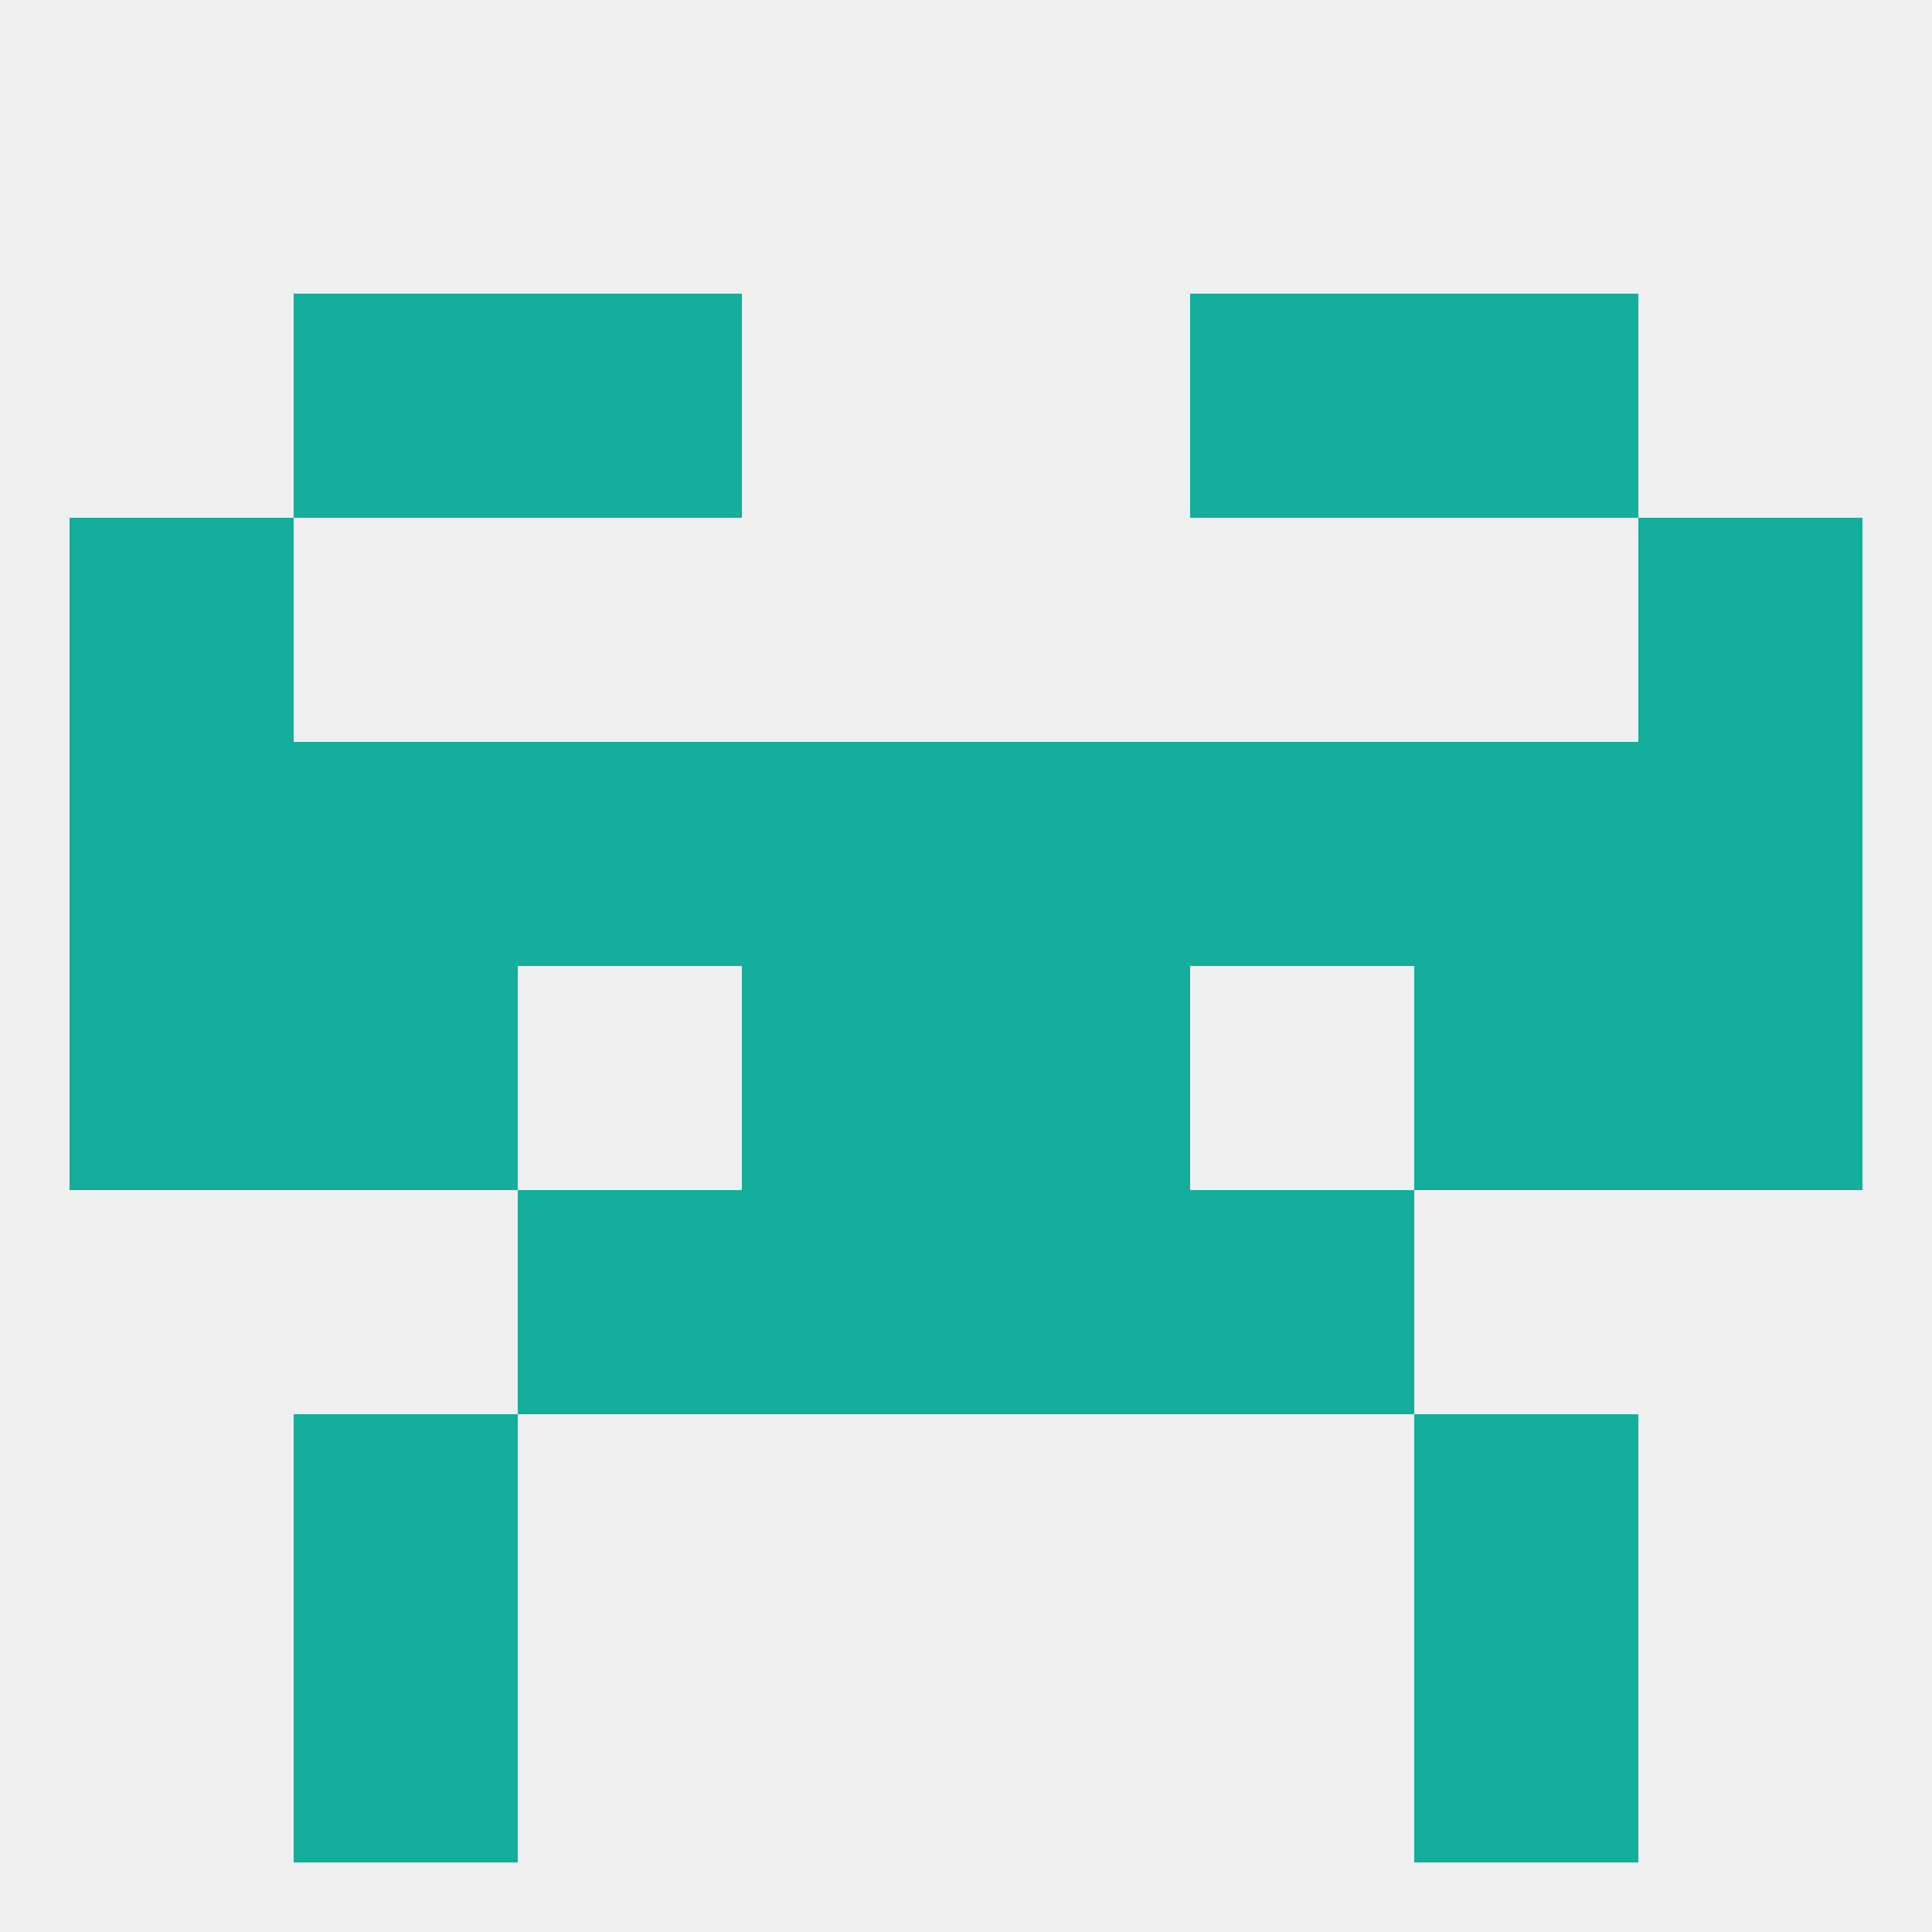 
<!--   <?xml version="1.0"?> -->
<svg version="1.1" baseprofile="full" xmlns="http://www.w3.org/2000/svg" xmlns:xlink="http://www.w3.org/1999/xlink" xmlns:ev="http://www.w3.org/2001/xml-events" width="250" height="250" viewBox="0 0 250 250" >
	<rect width="100%" height="100%" fill="rgba(240,240,240,255)"/>

	<rect x="183" y="183" width="29" height="29" fill="rgba(19,174,156,255)"/>
	<rect x="38" y="183" width="29" height="29" fill="rgba(19,174,156,255)"/>
	<rect x="38" y="212" width="29" height="29" fill="rgba(19,174,156,255)"/>
	<rect x="183" y="212" width="29" height="29" fill="rgba(19,174,156,255)"/>
	<rect x="183" y="125" width="29" height="29" fill="rgba(19,174,156,255)"/>
	<rect x="9" y="125" width="29" height="29" fill="rgba(19,174,156,255)"/>
	<rect x="212" y="125" width="29" height="29" fill="rgba(19,174,156,255)"/>
	<rect x="96" y="125" width="29" height="29" fill="rgba(19,174,156,255)"/>
	<rect x="125" y="125" width="29" height="29" fill="rgba(19,174,156,255)"/>
	<rect x="38" y="125" width="29" height="29" fill="rgba(19,174,156,255)"/>
	<rect x="183" y="96" width="29" height="29" fill="rgba(19,174,156,255)"/>
	<rect x="96" y="96" width="29" height="29" fill="rgba(19,174,156,255)"/>
	<rect x="125" y="96" width="29" height="29" fill="rgba(19,174,156,255)"/>
	<rect x="212" y="96" width="29" height="29" fill="rgba(19,174,156,255)"/>
	<rect x="67" y="96" width="29" height="29" fill="rgba(19,174,156,255)"/>
	<rect x="154" y="96" width="29" height="29" fill="rgba(19,174,156,255)"/>
	<rect x="9" y="96" width="29" height="29" fill="rgba(19,174,156,255)"/>
	<rect x="38" y="96" width="29" height="29" fill="rgba(19,174,156,255)"/>
	<rect x="38" y="38" width="29" height="29" fill="rgba(19,174,156,255)"/>
	<rect x="183" y="38" width="29" height="29" fill="rgba(19,174,156,255)"/>
	<rect x="67" y="38" width="29" height="29" fill="rgba(19,174,156,255)"/>
	<rect x="154" y="38" width="29" height="29" fill="rgba(19,174,156,255)"/>
	<rect x="9" y="67" width="29" height="29" fill="rgba(19,174,156,255)"/>
	<rect x="212" y="67" width="29" height="29" fill="rgba(19,174,156,255)"/>
	<rect x="96" y="154" width="29" height="29" fill="rgba(19,174,156,255)"/>
	<rect x="125" y="154" width="29" height="29" fill="rgba(19,174,156,255)"/>
	<rect x="67" y="154" width="29" height="29" fill="rgba(19,174,156,255)"/>
	<rect x="154" y="154" width="29" height="29" fill="rgba(19,174,156,255)"/>
</svg>